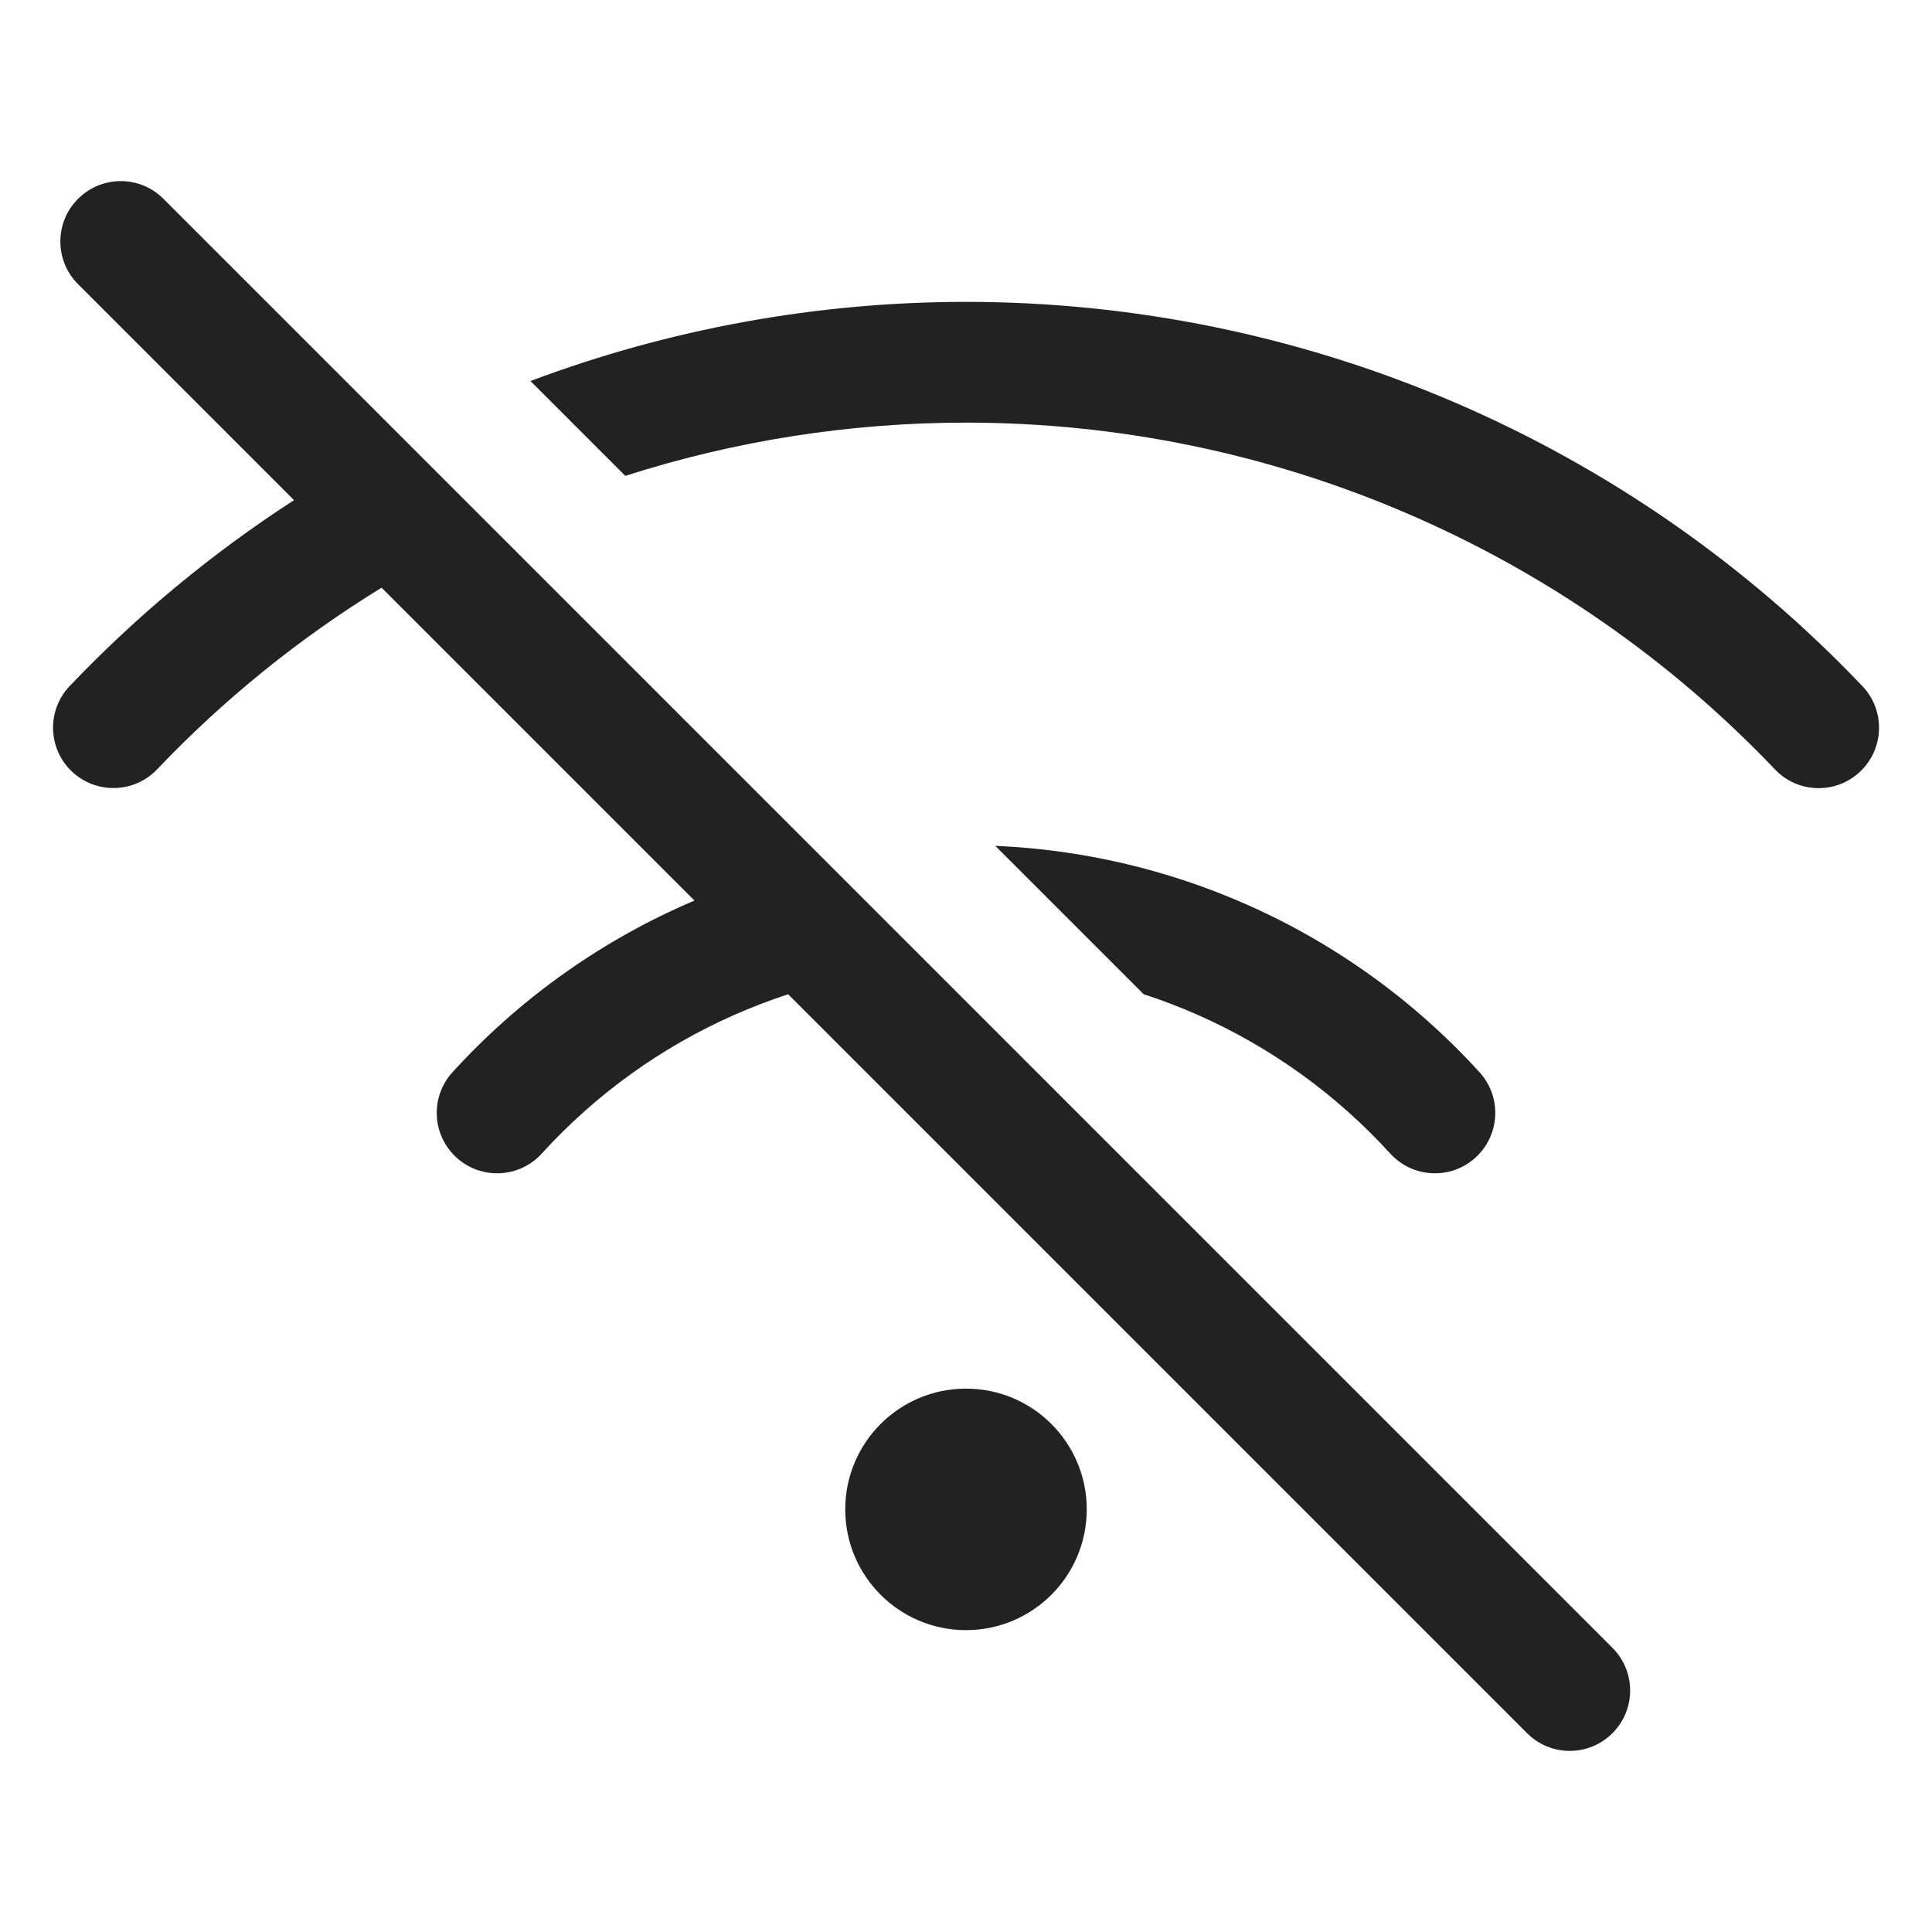 <svg width="32" height="32" viewBox="0 0 32 32" fill="none" xmlns="http://www.w3.org/2000/svg">
<path d="M2.707 3.293C2.317 2.902 1.683 2.902 1.293 3.293C0.902 3.683 0.902 4.317 1.293 4.707L4.87 8.284C3.518 9.158 2.27 10.191 1.154 11.363C0.774 11.763 0.789 12.396 1.189 12.777C1.589 13.157 2.222 13.142 2.603 12.742C3.709 11.58 4.959 10.57 6.32 9.734L11.502 14.916C11.451 14.938 11.401 14.96 11.35 14.982C9.885 15.63 8.572 16.576 7.494 17.76C7.123 18.169 7.152 18.801 7.561 19.173C7.969 19.545 8.602 19.515 8.974 19.106C9.864 18.128 10.949 17.346 12.159 16.811C12.452 16.682 12.751 16.567 13.054 16.468L25.293 28.707C25.683 29.098 26.317 29.098 26.707 28.707C27.098 28.317 27.098 27.683 26.707 27.293L2.707 3.293Z" fill="#222222"/>
<path d="M16.485 14.01L18.942 16.467C19.247 16.566 19.547 16.681 19.841 16.811C21.051 17.346 22.136 18.128 23.026 19.106C23.398 19.515 24.031 19.545 24.439 19.173C24.848 18.801 24.878 18.169 24.506 17.76C23.428 16.576 22.115 15.63 20.65 14.982C19.333 14.4 17.921 14.071 16.485 14.01Z" fill="#222222"/>
<path d="M8.786 6.311L10.357 7.882C12.178 7.298 14.082 7 16.001 7C18.507 7 20.986 7.509 23.289 8.497C25.592 9.484 27.671 10.929 29.399 12.744C29.779 13.144 30.413 13.159 30.812 12.778C31.212 12.398 31.228 11.764 30.847 11.364C28.933 9.354 26.629 7.752 24.077 6.658C21.526 5.564 18.778 5 16.001 5C13.534 5 11.09 5.445 8.786 6.311Z" fill="#222222"/>
<path d="M16 27C17.105 27 18 26.105 18 25C18 23.895 17.105 23 16 23C14.895 23 14 23.895 14 25C14 26.105 14.895 27 16 27Z" fill="#222222"/>
</svg>
